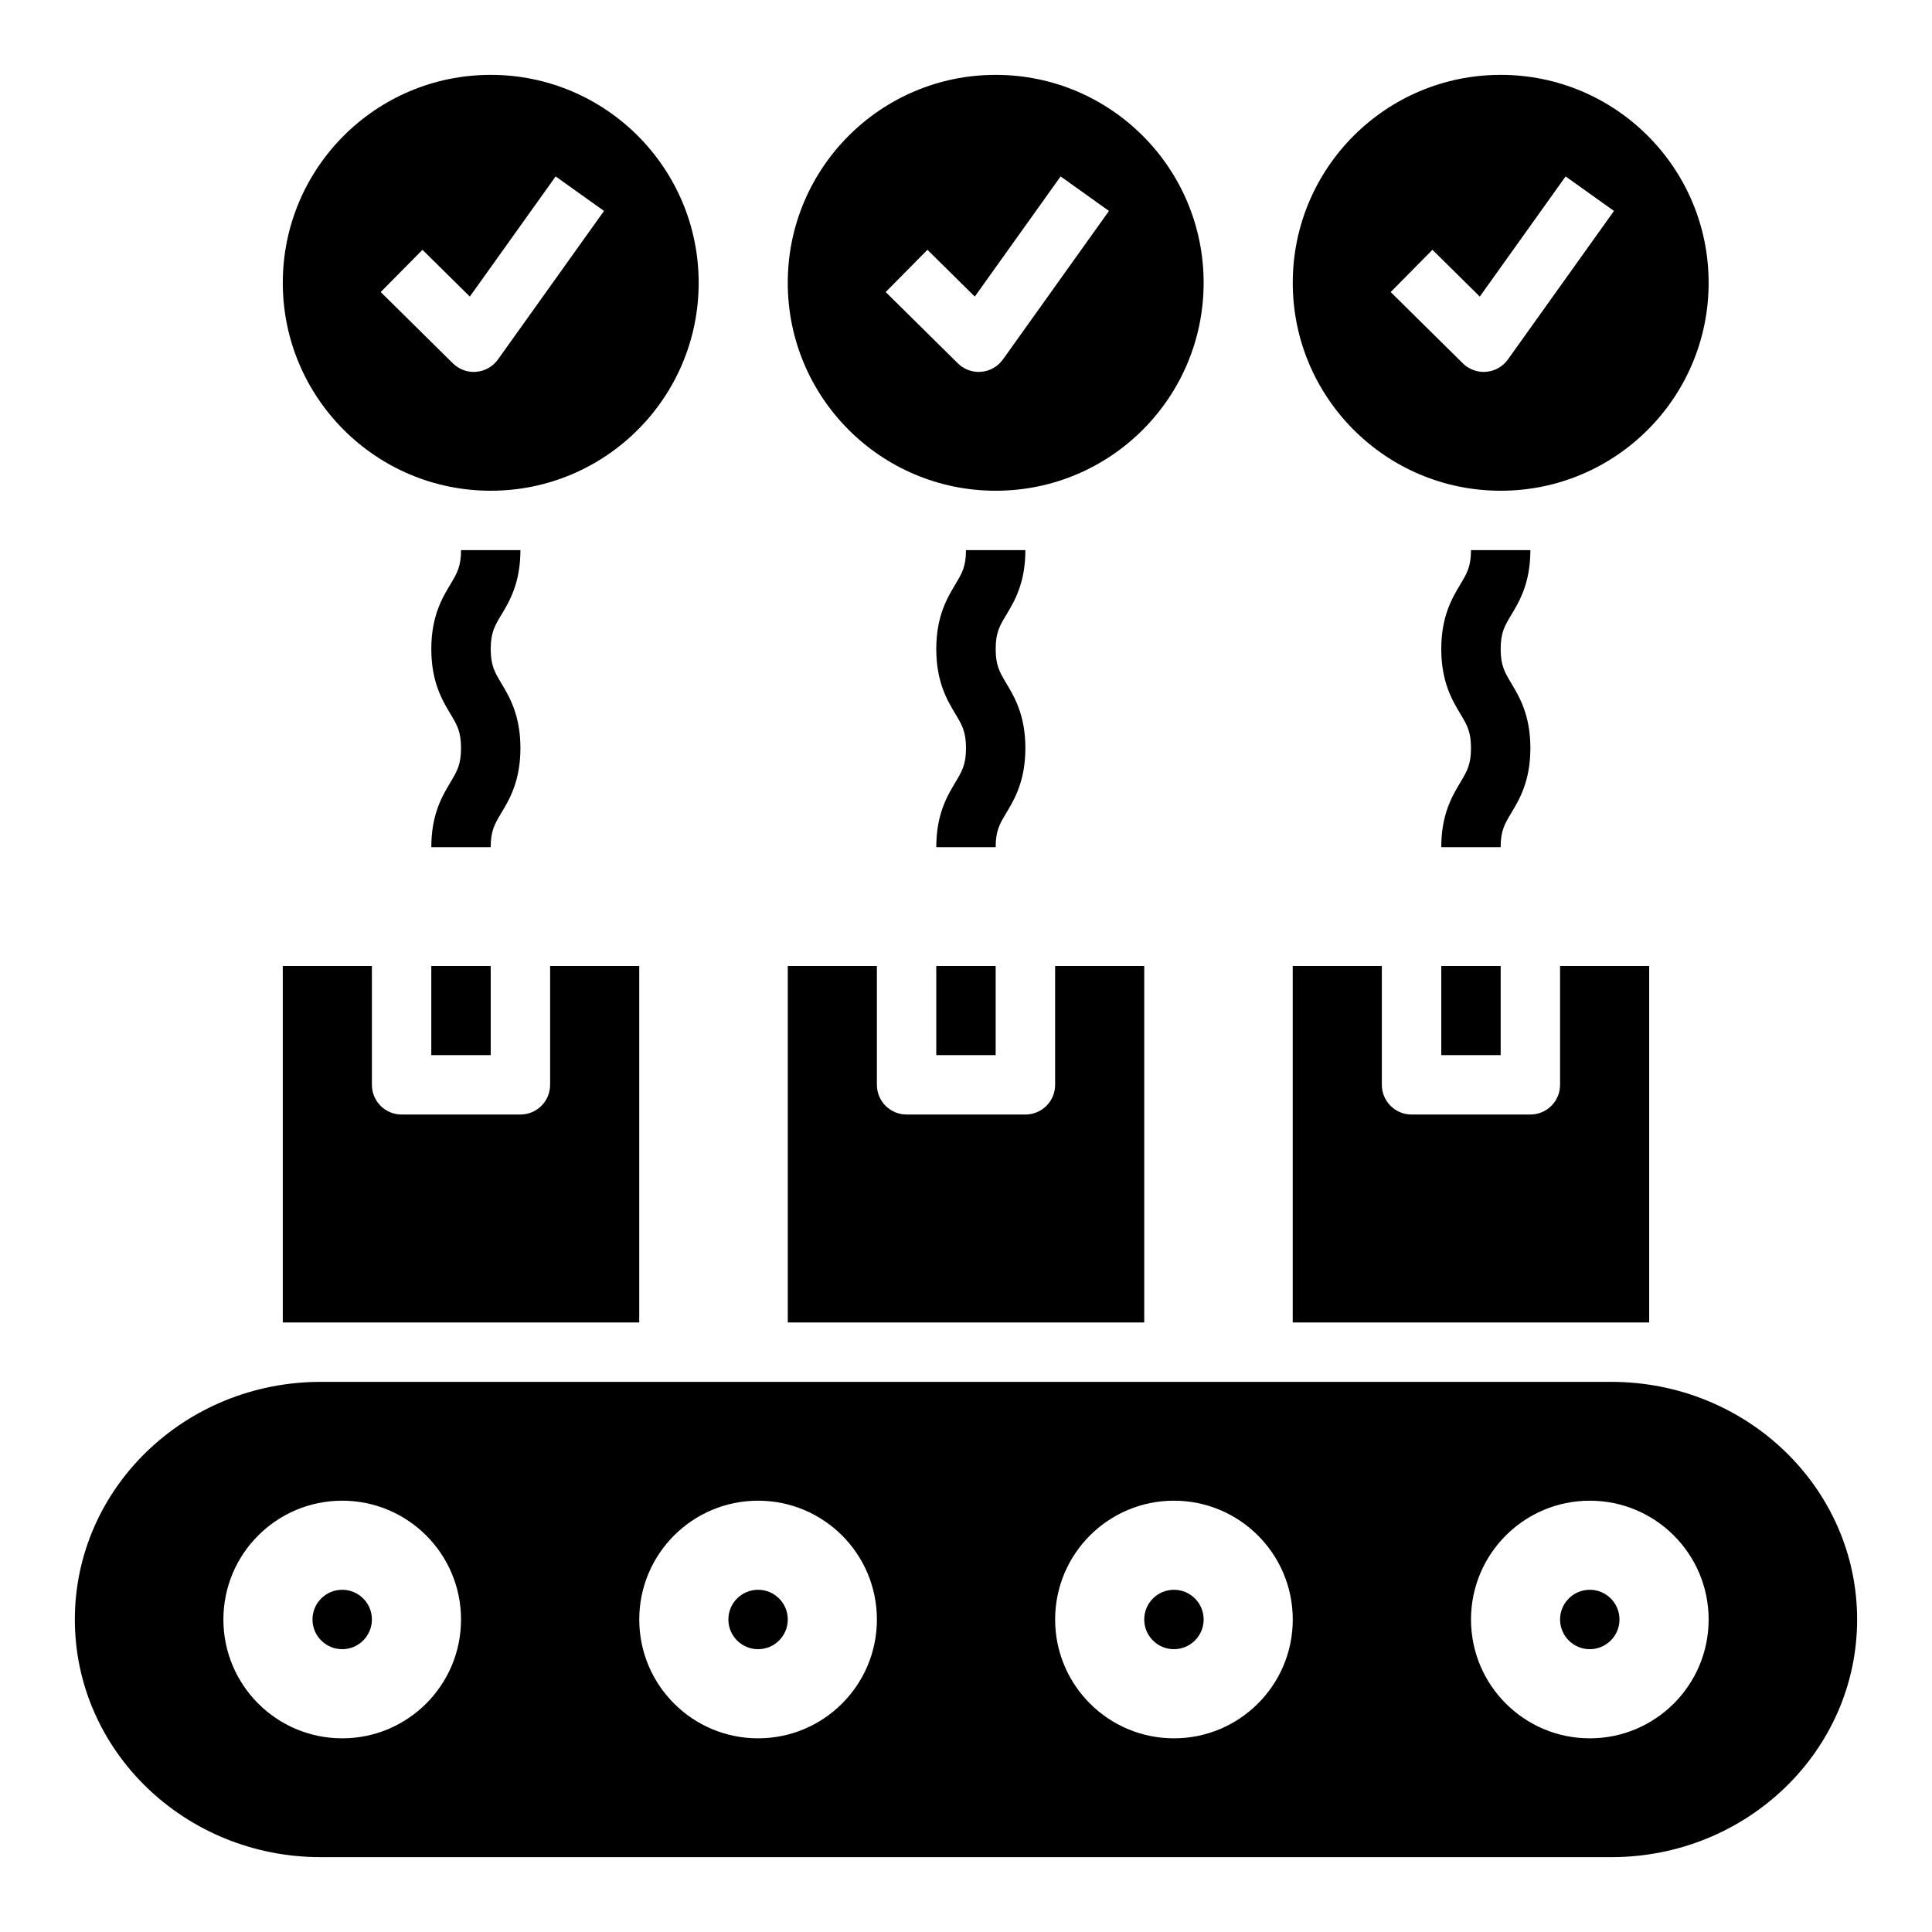 <?xml version="1.0" encoding="UTF-8"?>
<!-- Uploaded to: ICON Repo, www.svgrepo.com, Generator: ICON Repo Mixer Tools -->
<svg fill="#000000" width="800px" height="800px" version="1.1" viewBox="144 144 512 512" xmlns="http://www.w3.org/2000/svg">
 <g>
  <path d="m258.3 400h15.742v23.617h-15.742z"/>
  <path d="m218.94 400v94.465h94.465v-94.465h-23.617v31.488c0 4.352-3.527 7.871-7.871 7.871h-31.488c-4.344 0-7.871-3.519-7.871-7.871v-31.488z"/>
  <path d="m392.12 400h15.742v23.617h-15.742z"/>
  <path d="m352.77 400v94.465h94.465v-94.465h-23.617v31.488c0 4.352-3.527 7.871-7.871 7.871h-31.488c-4.344 0-7.871-3.519-7.871-7.871v-31.488z"/>
  <path d="m525.95 400h15.742v23.617h-15.742z"/>
  <path d="m581.05 400h-23.617v31.488c0 4.352-3.527 7.871-7.871 7.871h-31.488c-4.344 0-7.871-3.519-7.871-7.871v-31.488h-23.617v94.465h94.465z"/>
  <path d="m407.87 163.84c-30.434 0-55.105 24.672-55.105 55.105s24.672 55.105 55.105 55.105 55.105-24.672 55.105-55.105-24.672-55.105-55.105-55.105zm1.914 75.422c-1.34 1.875-3.441 3.078-5.738 3.266-0.23 0.027-0.449 0.035-0.672 0.035-2.062 0-4.055-0.812-5.535-2.273l-19.121-18.895 11.066-11.195 12.547 12.398 22.742-31.844 12.816 9.148z"/>
  <path d="m541.7 163.84c-30.434 0-55.105 24.672-55.105 55.105s24.672 55.105 55.105 55.105c30.434 0 55.105-24.672 55.105-55.105s-24.672-55.105-55.105-55.105zm1.914 75.422c-1.34 1.875-3.441 3.078-5.738 3.266-0.23 0.027-0.449 0.035-0.672 0.035-2.062 0-4.055-0.812-5.535-2.273l-19.121-18.895 11.066-11.195 12.547 12.398 22.742-31.844 12.816 9.148z"/>
  <path d="m274.05 163.84c-30.434 0-55.105 24.672-55.105 55.105s24.672 55.105 55.105 55.105 55.105-24.672 55.105-55.105c-0.004-30.434-24.672-55.105-55.105-55.105zm1.914 75.422c-1.34 1.875-3.441 3.078-5.738 3.266-0.23 0.027-0.449 0.035-0.672 0.035-2.062 0-4.055-0.812-5.535-2.273l-19.121-18.895 11.066-11.195 12.547 12.398 22.742-31.844 12.816 9.148z"/>
  <path d="m242.56 573.18c0 4.348-3.523 7.871-7.871 7.871s-7.875-3.523-7.875-7.871 3.527-7.871 7.875-7.871 7.871 3.523 7.871 7.871"/>
  <path d="m462.98 573.18c0 4.348-3.527 7.871-7.875 7.871-4.348 0-7.871-3.523-7.871-7.871s3.523-7.871 7.871-7.871c4.348 0 7.875 3.523 7.875 7.871"/>
  <path d="m571.01 510.21h-342.02c-35.984 0-65.152 28.199-65.152 62.977s29.164 62.977 65.148 62.977h342.02c35.984 0 65.152-28.199 65.152-62.977s-29.168-62.977-65.148-62.977zm-336.32 94.465c-17.391 0-31.488-14.098-31.488-31.488s14.098-31.488 31.488-31.488 31.488 14.098 31.488 31.488-14.102 31.488-31.488 31.488zm110.21 0c-17.391 0-31.488-14.098-31.488-31.488s14.098-31.488 31.488-31.488 31.488 14.098 31.488 31.488-14.098 31.488-31.488 31.488zm110.21 0c-17.391 0-31.488-14.098-31.488-31.488s14.098-31.488 31.488-31.488c17.391 0 31.488 14.098 31.488 31.488s-14.098 31.488-31.488 31.488zm110.21 0c-17.391 0-31.488-14.098-31.488-31.488s14.098-31.488 31.488-31.488 31.488 14.098 31.488 31.488-14.102 31.488-31.488 31.488z"/>
  <path d="m352.77 573.18c0 4.348-3.523 7.871-7.871 7.871-4.348 0-7.871-3.523-7.871-7.871s3.523-7.871 7.871-7.871c4.348 0 7.871 3.523 7.871 7.871"/>
  <path d="m573.18 573.18c0 4.348-3.523 7.871-7.871 7.871s-7.875-3.523-7.875-7.871 3.527-7.871 7.875-7.871 7.871 3.523 7.871 7.871"/>
  <path d="m392.12 368.51h15.742c0-4.394 1.062-6.156 2.816-9.078 2.137-3.559 5.059-8.438 5.059-17.176 0-8.746-2.93-13.617-5.062-17.184-1.746-2.922-2.809-4.684-2.809-9.07 0-4.375 1.055-6.133 2.809-9.055 2.133-3.547 5.062-8.43 5.062-17.16h-15.742c0 4.375-1.055 6.133-2.809 9.055-2.137 3.559-5.066 8.43-5.066 17.16 0 8.738 2.922 13.609 5.055 17.176 1.758 2.922 2.82 4.684 2.82 9.078 0 4.383-1.062 6.148-2.809 9.07-2.137 3.562-5.066 8.438-5.066 17.184z"/>
  <path d="m525.95 368.51h15.742c0-4.394 1.062-6.156 2.816-9.078 2.137-3.559 5.059-8.438 5.059-17.176 0-8.746-2.93-13.617-5.062-17.184-1.746-2.922-2.809-4.684-2.809-9.07 0-4.375 1.055-6.133 2.809-9.055 2.133-3.547 5.062-8.43 5.062-17.16h-15.742c0 4.375-1.055 6.133-2.809 9.055-2.137 3.559-5.066 8.43-5.066 17.16 0 8.738 2.922 13.609 5.055 17.176 1.758 2.922 2.82 4.684 2.82 9.078 0 4.383-1.062 6.148-2.809 9.07-2.137 3.562-5.066 8.438-5.066 17.184z"/>
  <path d="m258.3 368.51h15.742c0-4.394 1.062-6.156 2.816-9.078 2.137-3.559 5.059-8.438 5.059-17.176 0-8.746-2.93-13.617-5.062-17.184-1.746-2.922-2.809-4.684-2.809-9.07 0-4.375 1.055-6.133 2.809-9.055 2.133-3.547 5.062-8.43 5.062-17.16h-15.742c0 4.375-1.055 6.133-2.809 9.055-2.137 3.559-5.066 8.43-5.066 17.16 0 8.738 2.922 13.609 5.055 17.176 1.758 2.922 2.82 4.684 2.82 9.078 0 4.383-1.062 6.148-2.809 9.07-2.137 3.562-5.066 8.438-5.066 17.184z"/>
 </g>
</svg>